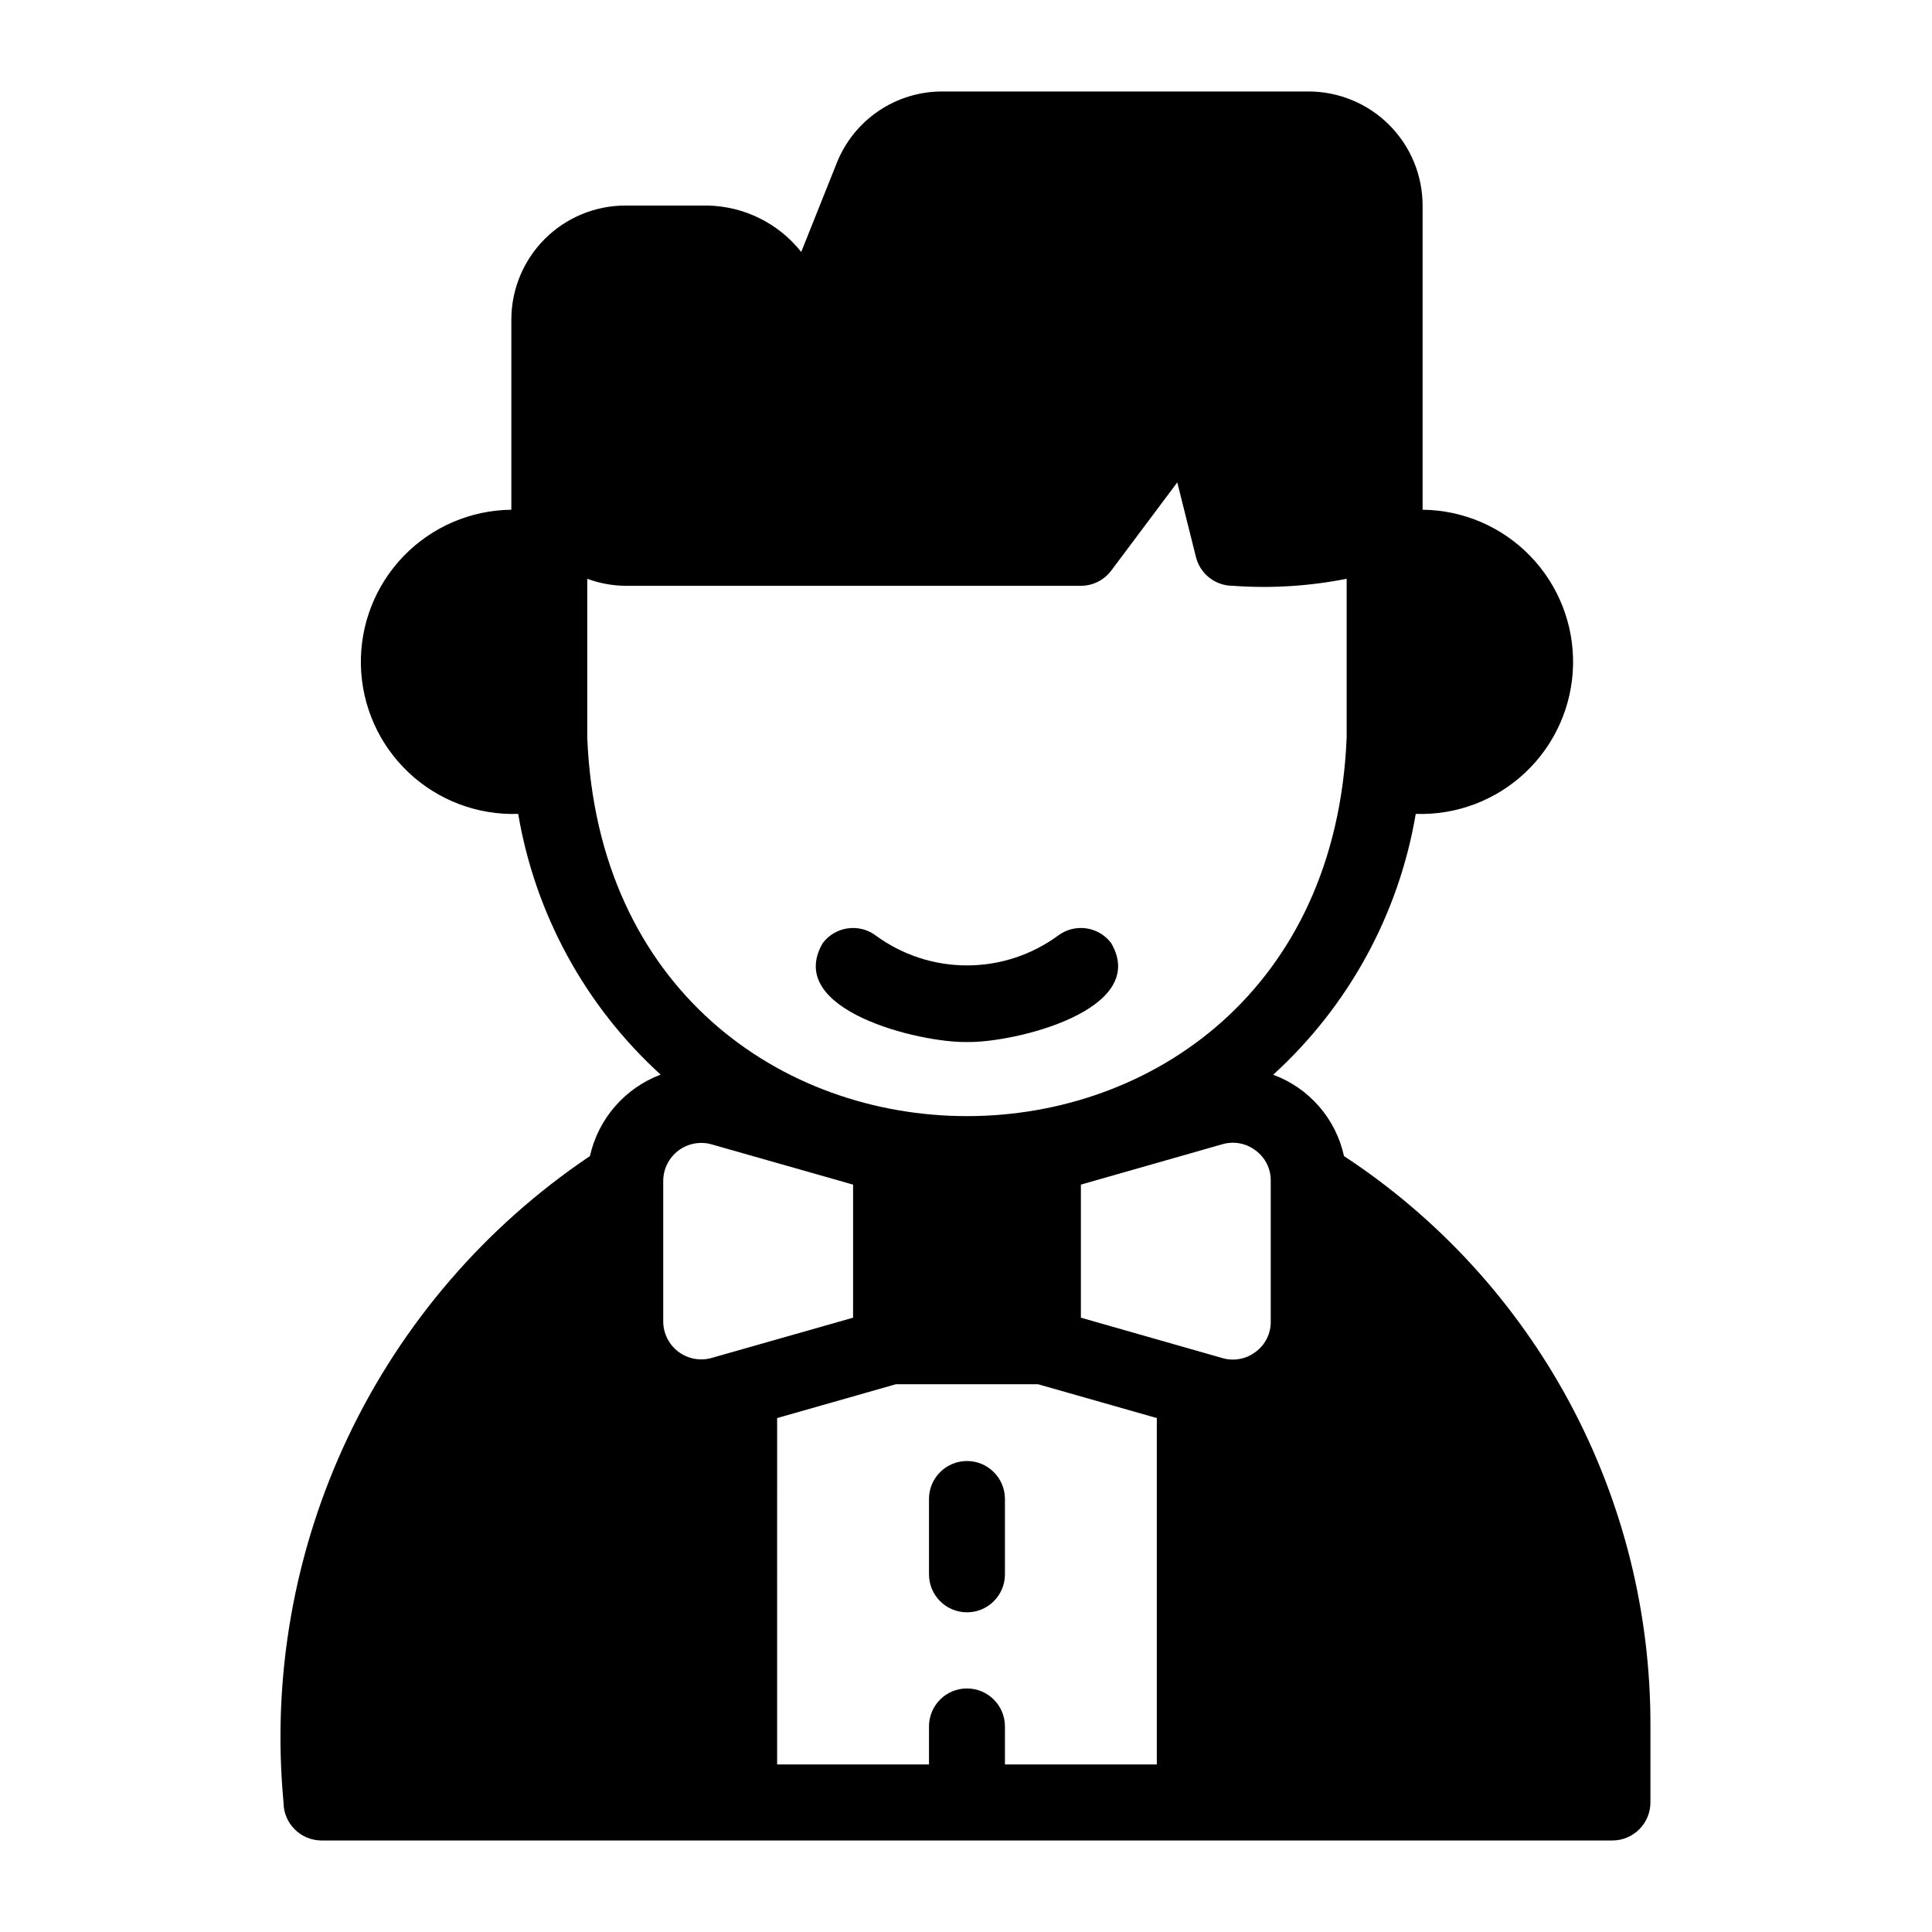 <?xml version="1.0" encoding="UTF-8"?>
<!-- Uploaded to: ICON Repo, www.svgrepo.com, Generator: ICON Repo Mixer Tools -->
<svg fill="#000000" width="800px" height="800px" version="1.1" viewBox="144 144 512 512" xmlns="http://www.w3.org/2000/svg">
 <path d="m362.02 393.95c1.602-2.137 3.988-3.547 6.629-3.926 2.644-0.375 5.328 0.312 7.461 1.918 7.004 5.133 15.461 7.902 24.145 7.902s17.141-2.769 24.145-7.902c2.129-1.605 4.812-2.297 7.453-1.922s5.027 1.785 6.629 3.918c10.316 17.781-25.77 26.453-38.227 26.207-12.422 0.238-48.555-8.406-38.234-26.195zm219.36 207.57v20.152c-0.012 5.555-4.508 10.055-10.062 10.074h-342.12c-5.555-0.02-10.047-4.519-10.059-10.074-3.117-33.215 2.781-66.656 17.07-96.801s36.445-55.883 64.129-74.496c2.211-9.895 9.254-18.008 18.742-21.59-19.957-18.164-33.246-42.492-37.754-69.094-10.766 0.367-21.234-3.59-29.066-10.988-7.832-7.398-12.379-17.625-12.621-28.398-0.242-10.773 3.836-21.191 11.328-28.938 7.488-7.746 17.77-12.168 28.543-12.285v-50.383c0.004-8.008 3.184-15.688 8.84-21.355 5.66-5.668 13.336-8.859 21.348-8.871h21.848c9.684 0.199 18.77 4.707 24.785 12.297l9.398-23.527c2.223-5.617 6.082-10.434 11.082-13.824s10.906-5.195 16.945-5.176h97.062-0.004c8.012 0.016 15.688 3.207 21.344 8.871 5.66 5.668 8.84 13.348 8.844 21.359v80.609c10.773 0.117 21.055 4.539 28.543 12.285 7.492 7.746 11.57 18.164 11.328 28.938-0.242 10.773-4.789 21-12.621 28.398-7.832 7.398-18.301 11.355-29.066 10.988-4.508 26.617-17.812 50.957-37.785 69.125 9.523 3.516 16.602 11.641 18.773 21.559 25.043 16.445 45.586 38.883 59.766 65.277 14.18 26.391 21.547 55.906 21.438 85.867zm-171.06 0v10.078l40.25-0.004v-91.793l-31.492-8.969h-37.641l-31.488 8.969-0.004 91.793h40.25v-10.074c0-5.559 4.504-10.062 10.062-10.062 5.555 0 10.062 4.504 10.062 10.062zm70.438-144.59c0.043-3.184-1.457-6.188-4.027-8.062-2.523-1.926-5.816-2.523-8.855-1.613l-37.43 10.68v35.266l37.43 10.68v0.004c3.039 0.914 6.332 0.312 8.855-1.609 2.57-1.875 4.07-4.883 4.027-8.062zm-110.68 1.008-37.531-10.68-0.004-0.004c-3.027-0.84-6.277-0.219-8.781 1.676-2.508 1.898-3.984 4.856-4 8v37.281c0.012 3.144 1.492 6.102 3.996 8 2.508 1.895 5.758 2.516 8.785 1.672l37.531-10.68zm130.8-118.39v-42.164c-9.934 1.969-20.086 2.594-30.188 1.859-4.617-0.004-8.641-3.152-9.754-7.633l-4.945-19.77-17.5 23.371c-1.898 2.535-4.879 4.031-8.047 4.031h-120.75c-3.438-0.035-6.844-0.664-10.062-1.859v42.164c5.496 133.62 195.71 133.68 201.24 0zm-90.559 201.52c-0.098-5.488-4.574-9.883-10.062-9.883s-9.965 4.394-10.062 9.883v20.152c0 5.555 4.504 10.062 10.062 10.062 5.555 0 10.062-4.508 10.062-10.062z"/>
</svg>